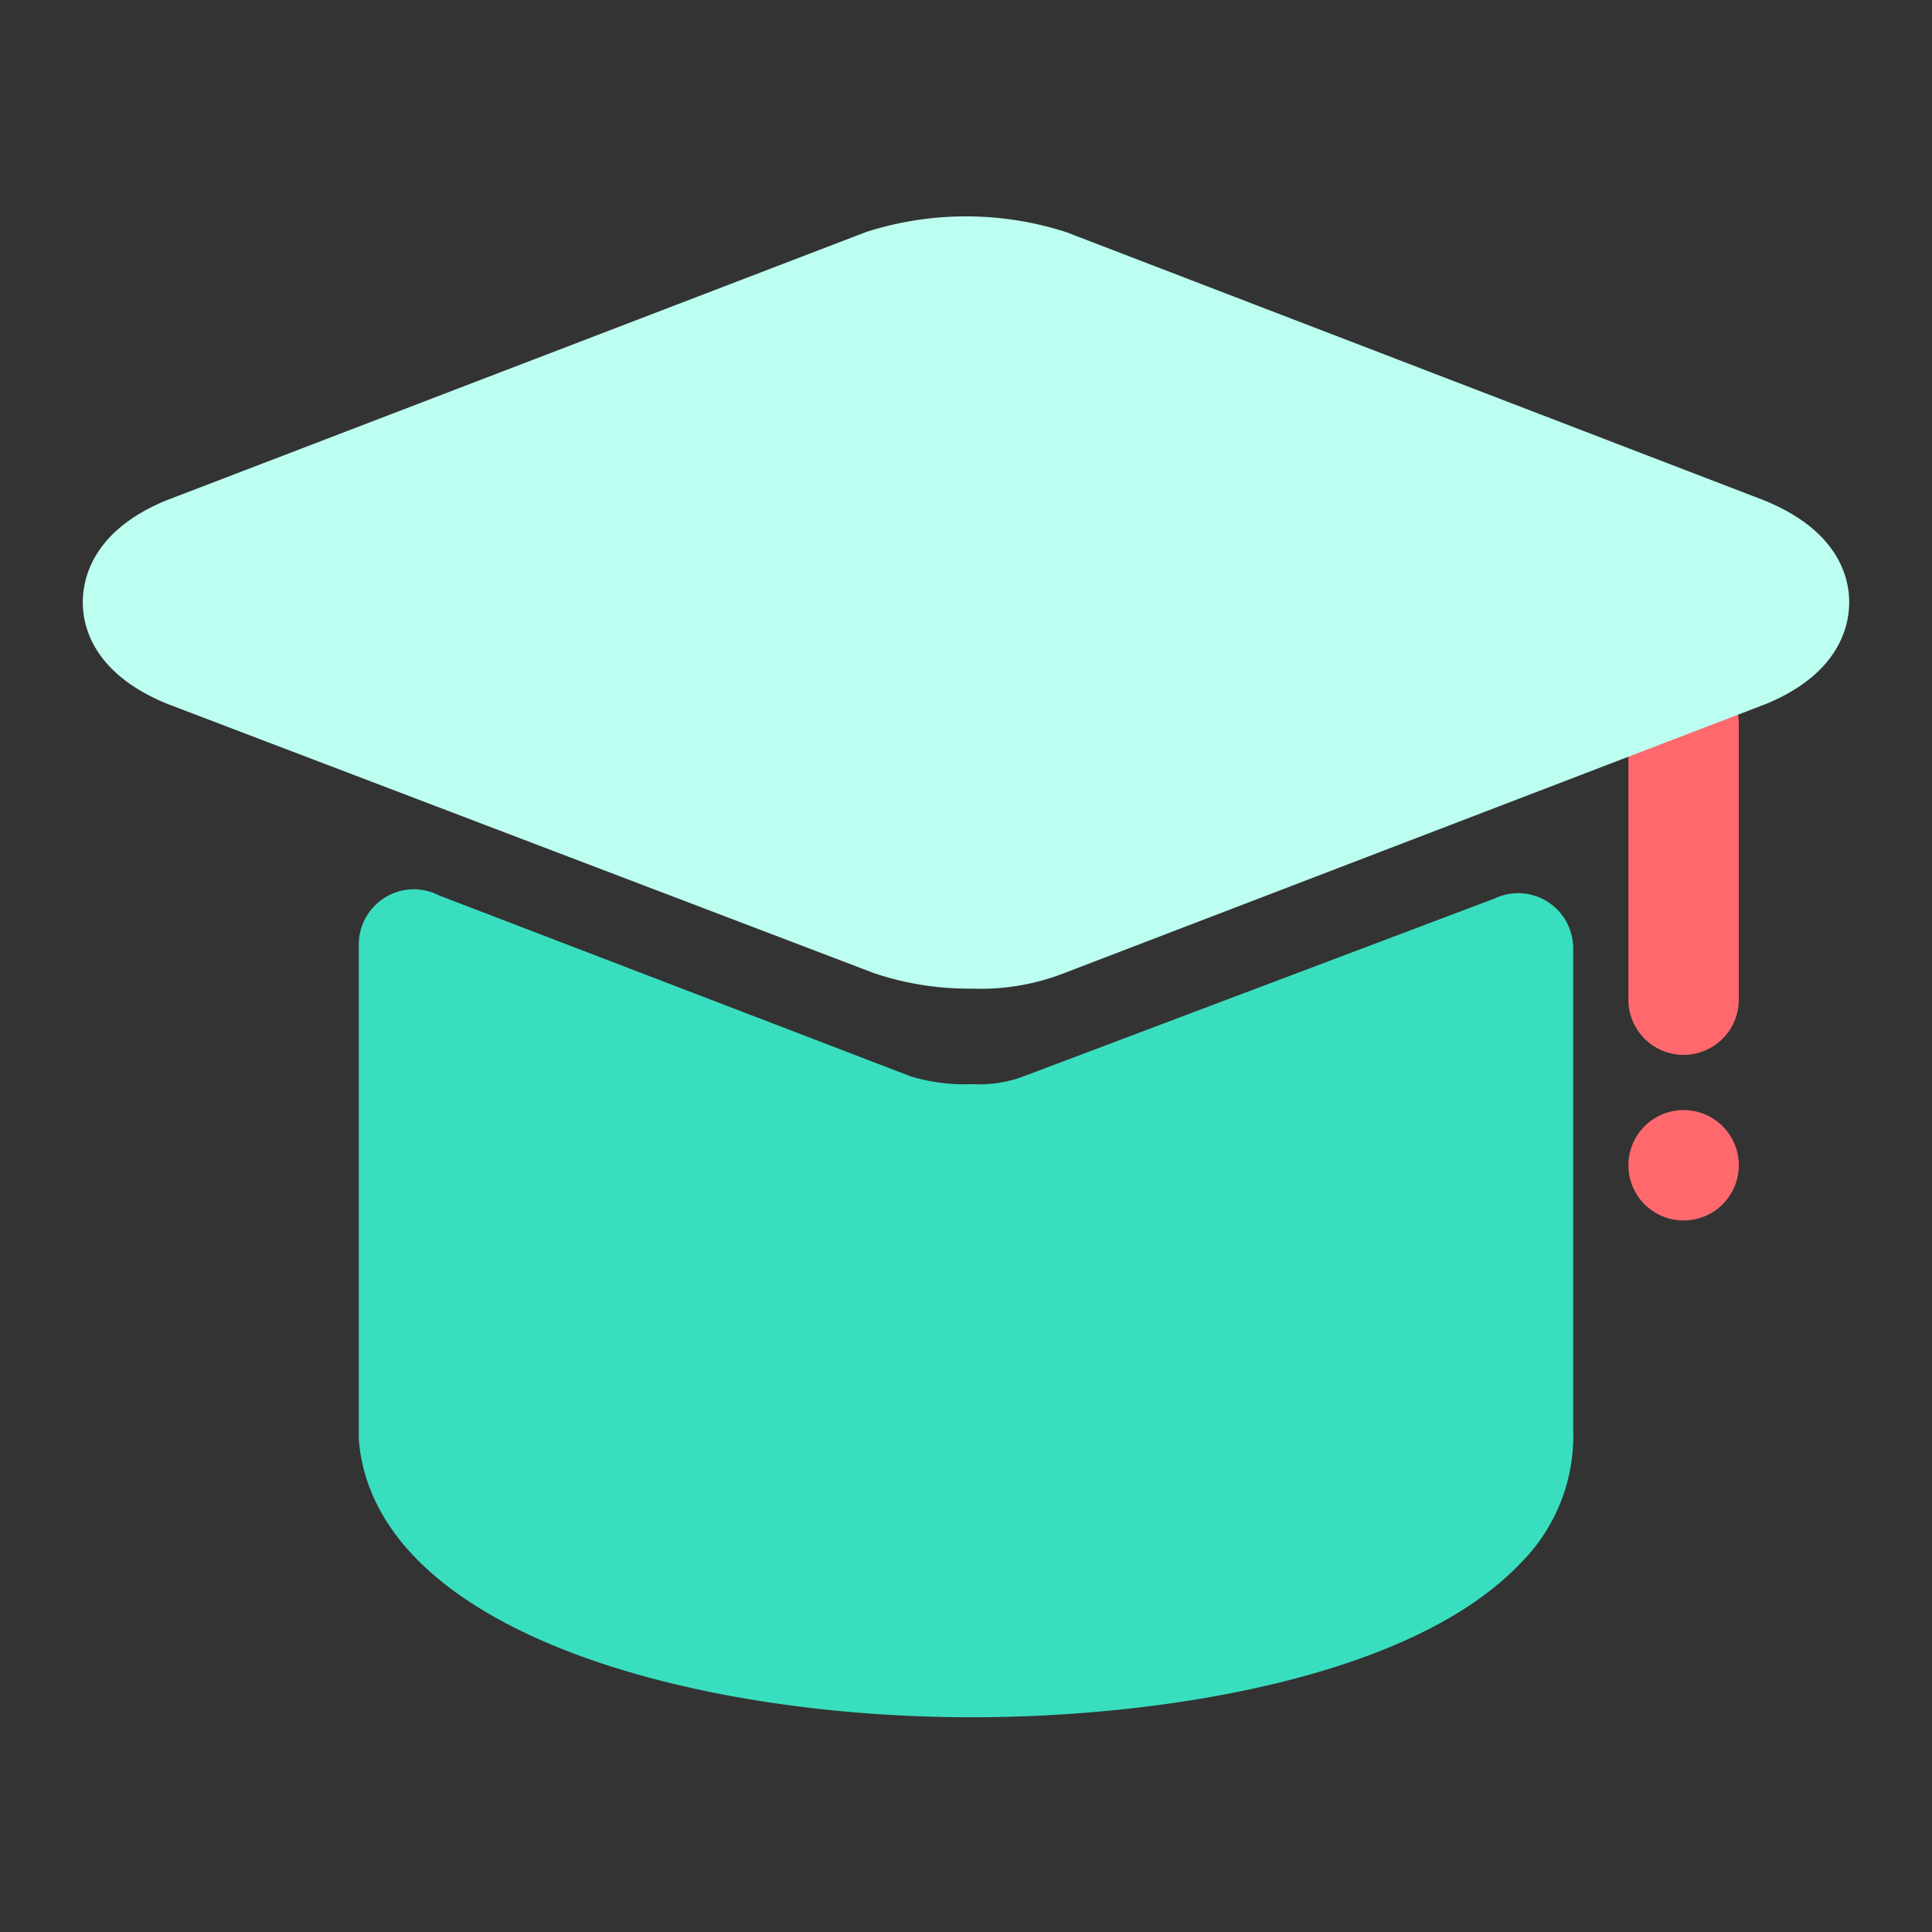 <svg id="图层_1" data-name="图层 1" xmlns="http://www.w3.org/2000/svg" viewBox="0 0 70 70"><rect x="0" y="0" width="70" height="70" fill="#333333" stroke="none"/><defs><style>.cls-1{fill:#ff696d;}.cls-2{fill:#bcfef0;}.cls-3{fill:#39debf;}</style></defs><title>学生</title><path class="cls-1" d="M61,38.22a2,2,0,0,1-2-2v-10a2,2,0,0,1,4,0v10A2,2,0,0,1,61,38.22Z"/><path class="cls-2" d="M35.22,35.82a10.78,10.78,0,0,1-3.55-.56L6.08,25.51C3.4,24.42,3,22.73,3,21.82s.4-2.6,3-3.68L31.37,8.41a11.84,11.84,0,0,1,7.26,0l25.29,9.72C66.6,19.22,67,20.91,67,21.82s-.4,2.6-3,3.68L38.63,35.23a8.36,8.36,0,0,1-3.41.59Z"/><path class="cls-1" d="M59,42.22a2,2,0,1,0,2-2A2,2,0,0,0,59,42.22Z"/><path class="cls-3" d="M55,32.36a2.09,2.09,0,0,0-.51.07h0a2.09,2.09,0,0,0-.35.13L37.08,39a4.56,4.56,0,0,1-1.86.28A6.67,6.67,0,0,1,33,39L15.9,32.44a2,2,0,0,0-.9-.22,2,2,0,0,0-2,2V52.16c.56,6.91,11.91,10.06,22.21,10.06,7,0,15.92-1.46,19.84-5.54A6.53,6.53,0,0,0,57,51.78V34.36A2,2,0,0,0,55,32.36Z"/></svg>